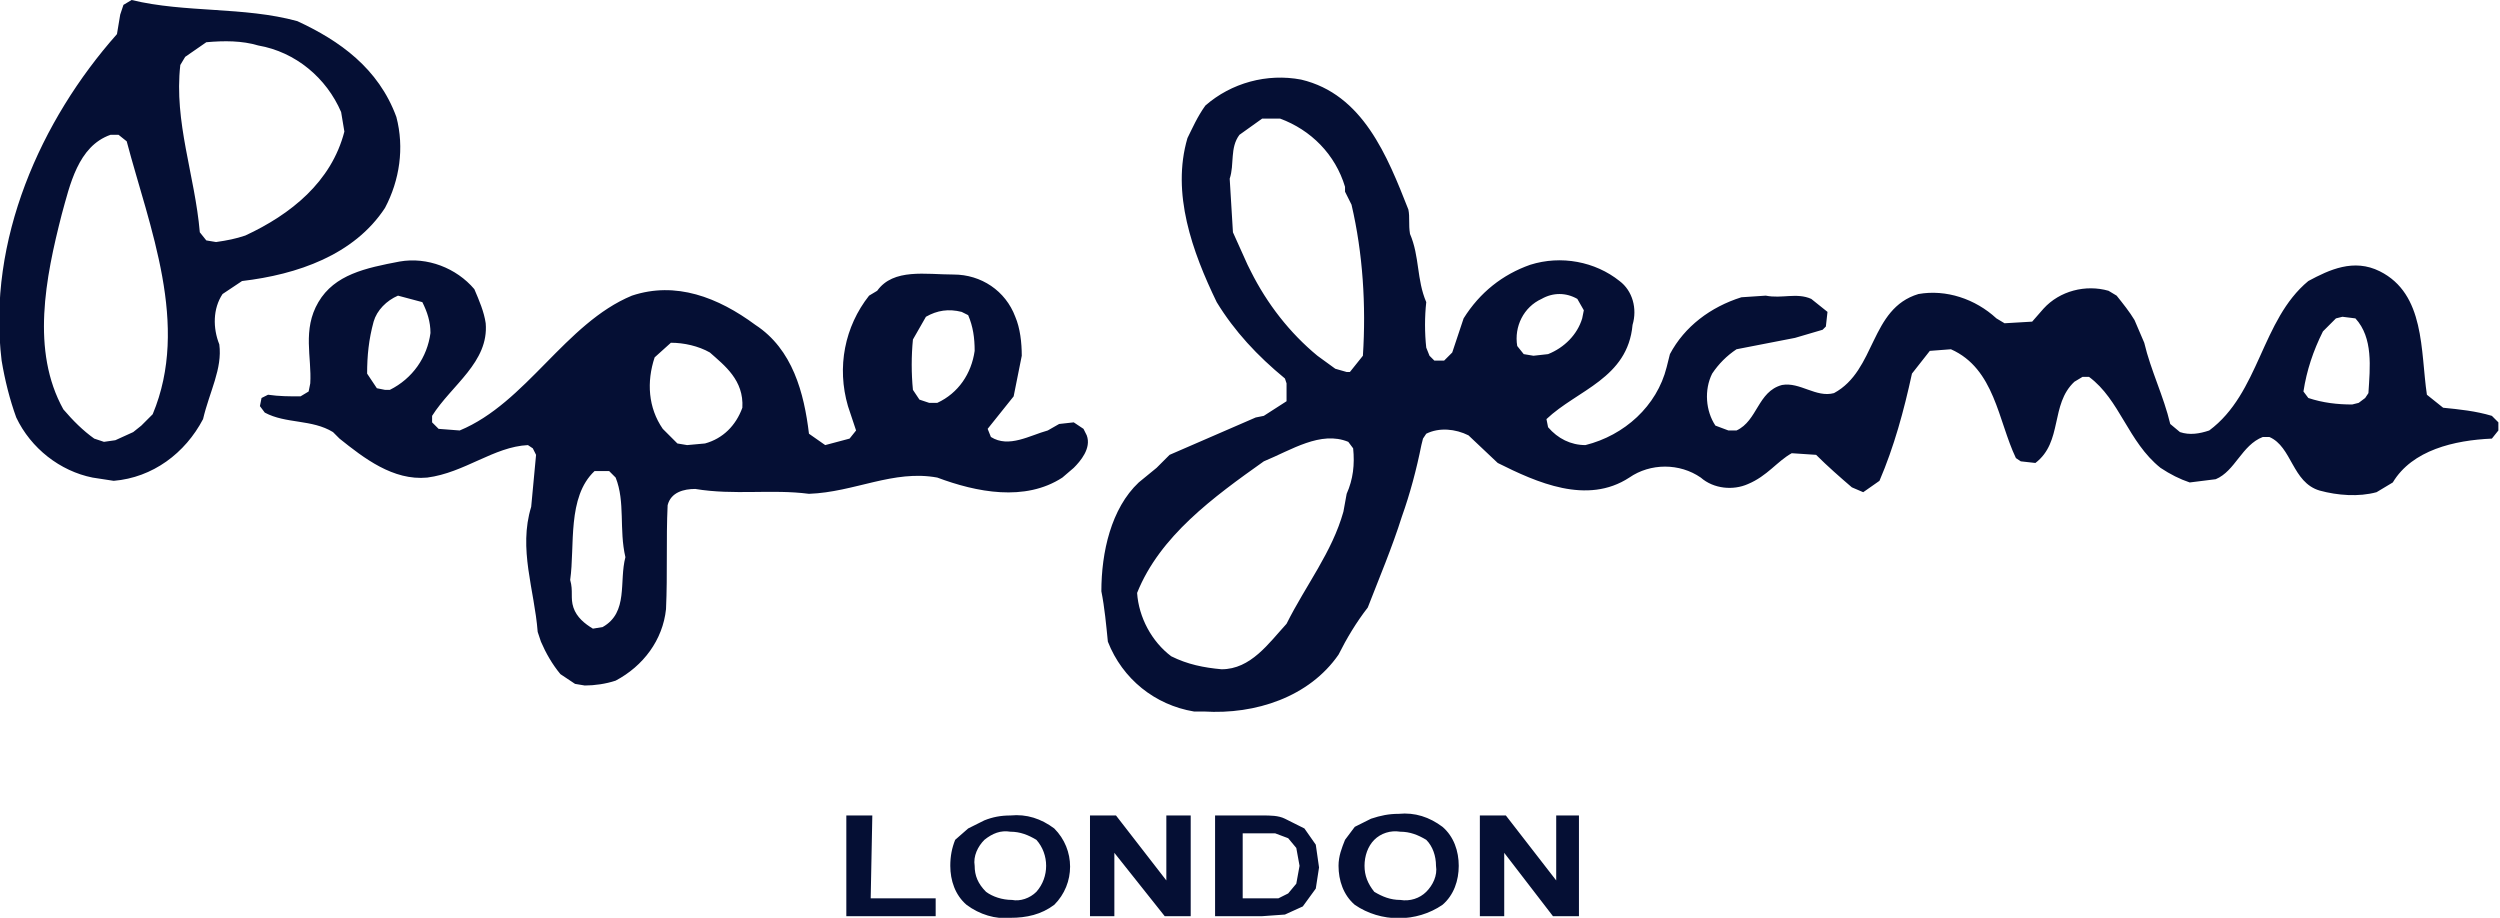 <?xml version="1.0" encoding="utf-8"?>
<!-- Generator: Adobe Illustrator 26.0.2, SVG Export Plug-In . SVG Version: 6.00 Build 0)  -->
<svg version="1.1" id="Ebene_1" xmlns="http://www.w3.org/2000/svg" xmlns:xlink="http://www.w3.org/1999/xlink" x="0px" y="0px"
	 viewBox="0 0 153.9 56.5" style="enable-background:new 0 0 153.9 56.5;" xml:space="preserve">
<style type="text/css">
	.st0{fill:#050F34;}
</style>
<g id="Ebene_2_1_">
	<g id="Ebene_1-2">
		<path class="st0" d="M92.7,50.2h-1.6v6.2h1.5v-3.9l3,3.9h1.6v-6.2h-1.4v4L92.7,50.2z M84,53.3c0-0.6,0.2-1.2,0.6-1.6
			c0.4-0.4,1-0.6,1.6-0.5c0.6,0,1.1,0.2,1.6,0.5c0.4,0.4,0.6,1,0.6,1.6c0.1,0.6-0.2,1.2-0.6,1.6c-0.4,0.4-1,0.6-1.6,0.5
			c-0.6,0-1.1-0.2-1.6-0.5C84.2,54.4,84,53.9,84,53.3 M82.8,51.7c-0.2,0.5-0.4,1-0.4,1.6c0,0.9,0.3,1.8,1,2.4c1.6,1.1,3.8,1.1,5.4,0
			c0.7-0.6,1-1.5,1-2.4s-0.3-1.8-1-2.4c-0.8-0.6-1.7-0.9-2.7-0.8c-0.6,0-1.1,0.1-1.7,0.3l-1,0.5L82.8,51.7z M77.2,51.3
			c0.4,0,0.9,0,1.3,0l0.8,0.3l0.5,0.6l0.2,1.1l-0.2,1.1L79.3,55l-0.6,0.3h-1h-1.2v-4H77.2z M77.7,50.2h-2.9v6.2h2.9l1.4-0.1l1.1-0.5
			l0.8-1.1l0.2-1.3L81,52l-0.7-1l-1.2-0.6C78.7,50.2,78.2,50.2,77.7,50.2 M60,53.3c-0.1-0.6,0.2-1.2,0.6-1.6c0.5-0.4,1-0.6,1.6-0.5
			c0.6,0,1.1,0.2,1.6,0.5c0.8,0.9,0.8,2.3,0,3.2c-0.4,0.4-1,0.6-1.5,0.5c-0.6,0-1.2-0.2-1.6-0.5C60.2,54.4,60,53.9,60,53.3
			 M58.8,51.7c-0.2,0.5-0.3,1-0.3,1.6c0,0.9,0.3,1.8,1,2.4c0.8,0.6,1.8,0.9,2.7,0.8c1,0,1.9-0.2,2.7-0.8c1.3-1.3,1.3-3.4,0-4.7l0,0
			c-0.8-0.6-1.7-0.9-2.7-0.8c-0.6,0-1.1,0.1-1.6,0.3l-1,0.5L58.8,51.7z M53.7,50.2h-1.6v6.2h5.5v-1.1h-4L53.7,50.2z M21.2,8.1
			c-0.8,3.1-3.3,5.1-6.1,6.4c-0.6,0.2-1.1,0.3-1.8,0.4l-0.6-0.1l-0.4-0.5C12,10.8,10.7,7.5,11.1,4l0.3-0.5l1.3-0.9
			c1.1-0.1,2.2-0.1,3.2,0.2c2.3,0.4,4.2,2,5.1,4.1L21.2,8.1z M9.4,25.5l-0.7,0.7l-0.5,0.4l-1.1,0.5l-0.7,0.1L5.8,27
			c-0.7-0.5-1.3-1.1-1.9-1.8c-2-3.6-1.1-8.1-0.1-12c0.5-1.8,1-4.2,3-4.9h0.5l0.5,0.4C9.2,14,11.7,20,9.4,25.5 M23.7,12.8
			c0.9-1.7,1.2-3.7,0.7-5.6c-1.1-3-3.5-4.7-6.1-5.9C15,0.4,11.4,0.8,8.1,0L7.6,0.3L7.4,0.9L7.2,2.1c-4.7,5.3-8,12.7-7.1,20.1
			c0.2,1.2,0.5,2.4,0.9,3.5c0.9,1.9,2.7,3.3,4.7,3.7L7,29.6c2.4-0.2,4.4-1.7,5.5-3.8c0.4-1.7,1.2-3.1,1-4.6c-0.4-1-0.4-2.2,0.2-3.1
			l1.2-0.8C18.3,16.9,21.8,15.7,23.7,12.8 M60,21.6c-0.2,1.4-1,2.6-2.3,3.2h-0.5l-0.6-0.2L56.2,24c-0.1-1-0.1-2.1,0-3.1l0.8-1.4
			c0.7-0.4,1.4-0.5,2.2-0.3l0.4,0.2C59.9,20.1,60,20.8,60,21.6 M45.7,25.1c-0.4,1.1-1.2,1.9-2.3,2.2l-1.1,0.1l-0.6-0.1l-0.9-0.9
			c-0.9-1.3-1-2.9-0.5-4.4l1-0.9c0.8,0,1.7,0.2,2.4,0.6C44.6,22.5,45.8,23.4,45.7,25.1 M38.5,34.3c-0.4,1.5,0.2,3.4-1.4,4.3
			l-0.6,0.1c-0.5-0.3-1-0.7-1.2-1.3s0-1-0.2-1.7c0.3-2.1-0.2-5.1,1.5-6.7h0.9l0.4,0.4C38.5,30.9,38.1,32.6,38.5,34.3 M26.5,20.5
			C26.3,22,25.4,23.3,24,24h-0.2h-0.1l-0.5-0.1L22.6,23c0-1.1,0.1-2.1,0.4-3.2c0.2-0.7,0.8-1.3,1.5-1.6l1.5,0.4
			C26.3,19.2,26.5,19.8,26.5,20.5 M66.1,28.8c0.4-0.4,1.1-1.2,0.8-2l-0.2-0.4L66.1,26l-0.9,0.1l-0.7,0.4c-1.1,0.3-2.4,1.1-3.5,0.4
			l-0.2-0.5l1.6-2l0.5-2.5c0-0.8-0.1-1.7-0.4-2.4c-0.6-1.6-2.1-2.6-3.8-2.6s-3.7-0.4-4.7,1l-0.5,0.3c-1.5,1.9-2,4.4-1.3,6.8l0.5,1.5
			L52.3,27l-1.5,0.4l-1-0.7c-0.3-2.5-1-5.2-3.3-6.7c-2.3-1.7-4.9-2.7-7.6-1.8c-4.1,1.7-6.5,6.6-10.6,8.3L27,26.4L26.6,26v-0.4
			c1.2-1.9,3.5-3.3,3.3-5.7c-0.1-0.7-0.4-1.4-0.7-2.1c-1.1-1.3-2.9-2-4.6-1.7c-2.1,0.4-4,0.8-5,2.5s-0.4,3.4-0.5,5L19,24.1l-0.5,0.3
			c-0.7,0-1.3,0-2-0.1l-0.4,0.2L16,25l0.3,0.4c1.3,0.7,2.9,0.4,4.2,1.2l0.4,0.4c1.5,1.2,3.3,2.6,5.4,2.4c2.3-0.3,4.1-1.9,6.2-2
			l0.3,0.2L33,28l-0.3,3.2c-0.8,2.6,0.2,5.1,0.4,7.7l0.2,0.6c0.3,0.7,0.7,1.4,1.2,2l0.9,0.6l0.6,0.1c0.6,0,1.3-0.1,1.9-0.3
			c1.7-0.9,2.9-2.5,3.1-4.4c0.1-2.2,0-4.3,0.1-6.4c0.2-0.8,1-1,1.7-1c2.4,0.4,4.7,0,7,0.3c2.8-0.1,5.2-1.5,7.9-1
			c2.4,0.9,5.4,1.5,7.7,0L66.1,28.8z M68.7,50.2h-1.6v6.2h1.5v-3.9l3.1,3.9h1.6v-6.2h-1.5v4L68.7,50.2z M145.8,24.2l-0.2,0.3
			l-0.4,0.3l-0.4,0.1c-0.9,0-1.8-0.1-2.7-0.4l-0.3-0.4c0.2-1.3,0.6-2.5,1.2-3.7l0.8-0.8l0.4-0.1l0.8,0.1
			C146.1,20.8,145.9,22.6,145.8,24.2 M94.4,21.9l-0.6-0.1l-0.4-0.5c-0.2-1.2,0.4-2.4,1.5-2.9c0.7-0.4,1.5-0.4,2.2,0l0.4,0.7
			l-0.1,0.5c-0.3,1-1.1,1.8-2.1,2.2L94.4,21.9z M83.9,21.9l-0.8,1h-0.2l-0.7-0.2l-1.1-0.8c-1.7-1.4-3.1-3.2-4.1-5.2l-0.2-0.4l-0.9-2
			L75.7,11c0.3-0.9,0-1.9,0.6-2.7l1.4-1h1.1c1.9,0.7,3.4,2.2,4,4.2v0.3l0.4,0.8C83.9,15.6,84.1,18.8,83.9,21.9 M83,27.2l0.3,0.4
			c0.1,1,0,1.9-0.4,2.8l-0.2,1.1C82,34,80.4,36,79.2,38.4c-1.1,1.2-2.2,2.8-4,2.8c-1.1-0.1-2.1-0.3-3.1-0.8c-1.2-0.9-2-2.4-2.1-3.9
			c1.4-3.5,4.7-5.9,7.8-8.1C79.5,27.7,81.3,26.5,83,27.2 M153.8,26.5V26l-0.4-0.4c-1-0.3-2-0.4-3-0.5l-1-0.8
			c-0.4-2.7-0.1-6.2-2.9-7.6c-1.6-0.8-3.1-0.1-4.4,0.6c-2.9,2.4-3,6.9-6.1,9.2c-0.6,0.2-1.2,0.3-1.8,0.1l-0.6-0.5
			c-0.4-1.7-1.2-3.3-1.6-5l-0.6-1.4c-0.3-0.5-0.7-1-1.1-1.5l-0.5-0.3c-1.4-0.4-3,0-4,1.1l-0.7,0.8l-1.7,0.1l-0.5-0.3
			c-1.3-1.2-3.1-1.8-4.8-1.5c-3,0.9-2.6,4.7-5.2,6.1c-1.1,0.3-2.1-0.7-3.2-0.5c-1.5,0.4-1.5,2.2-2.8,2.8h-0.5l-0.8-0.3
			c-0.6-0.9-0.7-2.2-0.2-3.2c0.4-0.6,0.9-1.1,1.5-1.5l3.6-0.7l1.7-0.5l0.2-0.2l0.1-0.9l-1-0.8c-0.9-0.4-1.8,0-2.8-0.2l-1.5,0.1
			c-1.9,0.6-3.5,1.8-4.4,3.5l-0.2,0.8c-0.6,2.4-2.6,4.2-5,4.8c-0.9,0-1.7-0.4-2.3-1.1l-0.1-0.5c1.9-1.8,5-2.5,5.3-5.8
			c0.3-1,0-2.1-0.8-2.7c-1.5-1.2-3.6-1.6-5.5-1c-1.7,0.6-3.1,1.7-4.1,3.3l-0.7,2.1l-0.5,0.5h-0.6L88,21.9l-0.2-0.5
			c-0.1-0.9-0.1-1.9,0-2.8c-0.6-1.4-0.4-2.8-1-4.2c-0.1-0.6,0-1-0.1-1.5c-1.3-3.3-2.8-7.1-6.6-8c-2.1-0.4-4.3,0.2-5.9,1.6
			c-0.5,0.7-0.8,1.4-1.1,2c-1,3.4,0.3,7,1.8,10.1c1.1,1.8,2.5,3.3,4.2,4.7l0.1,0.3v1.1l-1.4,0.9l-0.5,0.1L72,28l-0.8,0.8l-1.1,0.9
			c-1.7,1.6-2.3,4.3-2.3,6.7c0.2,1,0.3,2.1,0.4,3.1c0.9,2.3,2.9,3.9,5.3,4.3h0.6c3.2,0.2,6.5-0.9,8.3-3.5c0.5-1,1.1-2,1.8-2.9
			c0.7-1.8,1.5-3.7,2.1-5.6c0.5-1.4,0.9-2.9,1.2-4.4l0.1-0.4l0.2-0.3c0.8-0.4,1.8-0.3,2.6,0.1l1.8,1.7c2.4,1.2,5.5,2.6,8.1,0.9
			c1.3-0.9,3.1-0.9,4.4,0c0.8,0.7,2,0.8,2.9,0.4c1.2-0.5,1.8-1.4,2.7-1.9l1.5,0.1c0.7,0.7,1.5,1.4,2.2,2l0.7,0.3l1-0.7
			c0.9-2.1,1.5-4.3,2-6.6l1.1-1.4l1.3-0.1c2.7,1.2,2.9,4.4,4,6.7l0.3,0.2l0.9,0.1c1.7-1.3,0.9-3.6,2.4-5l0.5-0.3h0.4
			c1.9,1.4,2.4,4,4.4,5.6c0.6,0.4,1.2,0.7,1.8,0.9l1.6-0.2c1.2-0.5,1.6-2.1,2.9-2.6h0.4c1.4,0.6,1.4,2.8,3.1,3.3
			c1.1,0.3,2.4,0.4,3.5,0.1l1-0.6c1.2-2,3.8-2.6,6.1-2.7L153.8,26.5z"/>
	</g>
</g>
</svg>
